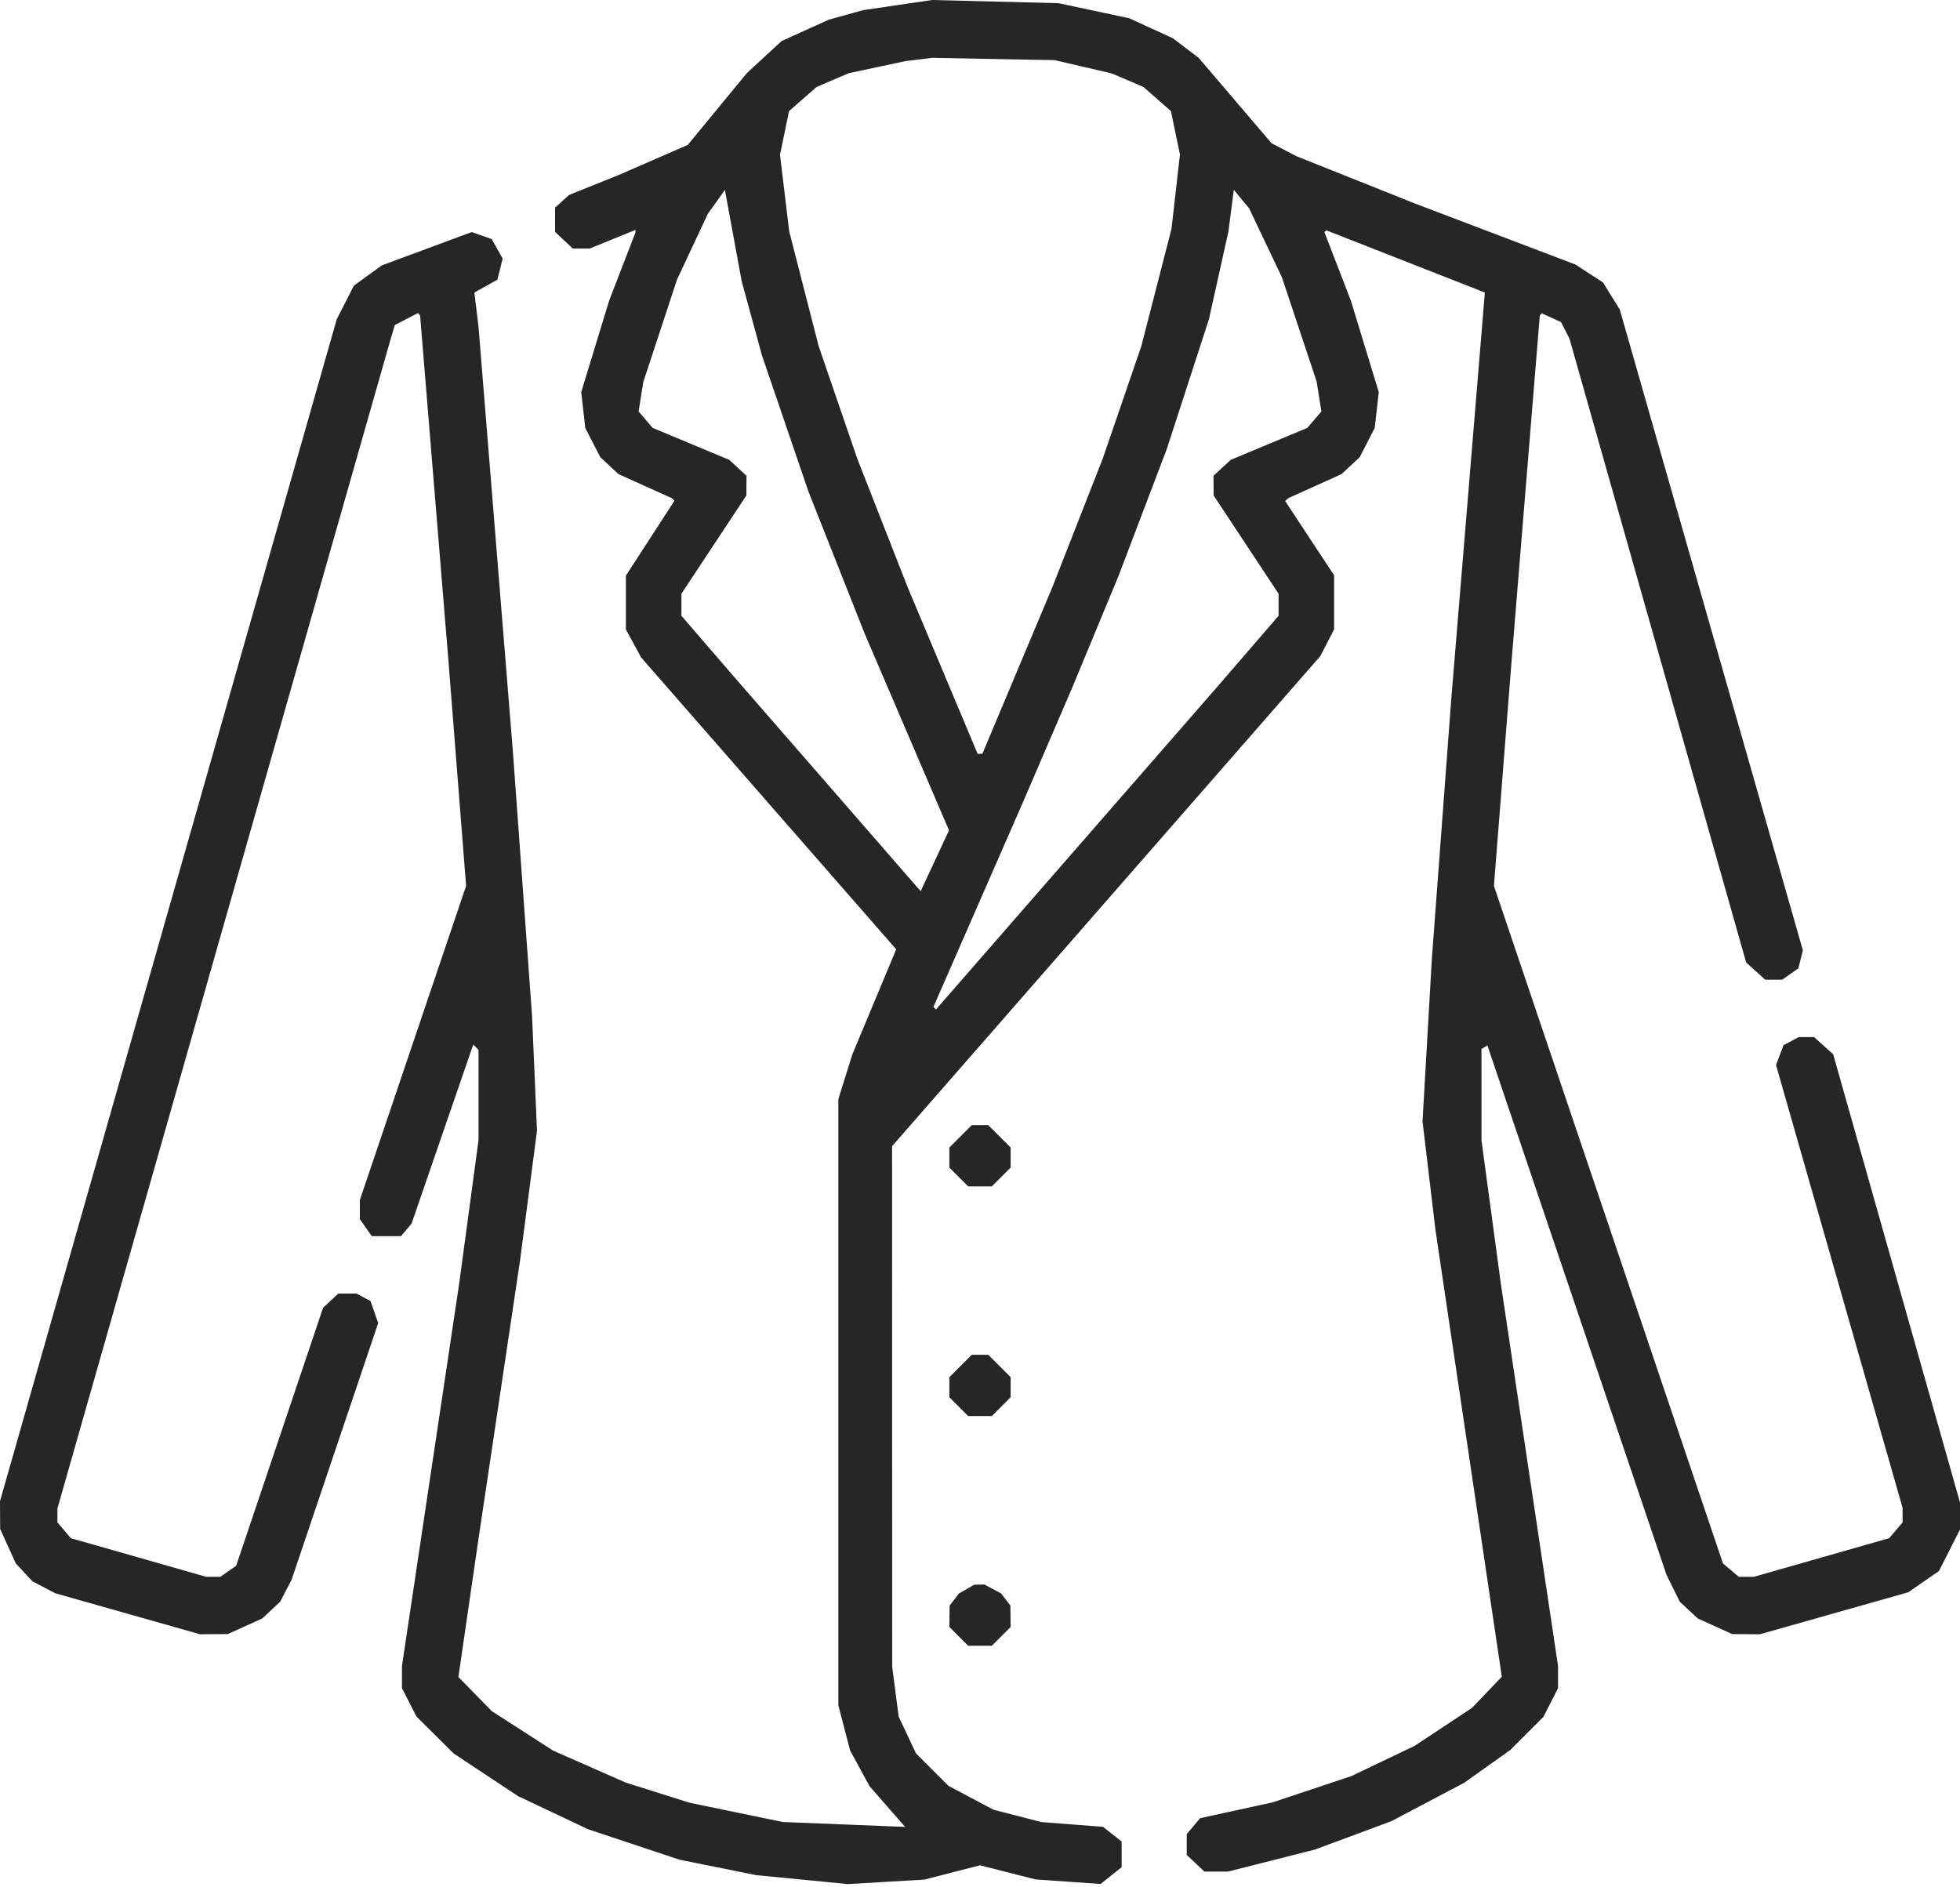 <?xml version="1.0" encoding="UTF-8"?> <svg xmlns="http://www.w3.org/2000/svg" width="512" height="493" viewBox="0 0 512 493" fill="none"><path fill-rule="evenodd" clip-rule="evenodd" d="M234.5 1.323L225.5 2.646L221 3.891L216.5 5.136L210.34 7.928L204.18 10.72L199.649 14.896L195.119 19.072L187.391 28.465L179.663 37.857L170.581 41.811L161.5 45.765L155.08 48.345L148.659 50.925L146.83 52.581L145 54.237V57.408V60.578L147.314 62.753L149.629 64.927H151.834H154.04L160.02 62.497L166 60.067V60.397V60.726L162.569 69.61L159.138 78.494L155.484 90.461L151.83 102.427L152.36 107.109L152.89 111.79L154.847 115.609L156.805 119.427L159.173 121.636L161.541 123.844L168.52 126.994L175.5 130.144L175.847 130.465L176.193 130.787L169.847 140.584L163.5 150.38V157.404V164.427L165.5 168.103L167.5 171.78L200.806 209.89L234.111 248.001L228.385 261.714L222.659 275.427L220.83 281.266L219 287.105V366.306V445.507L220.533 451.392L222.066 457.277L224.618 461.967L227.171 466.656L231.805 471.954L236.439 477.252L220.47 476.614L204.5 475.975L192.328 473.46L180.156 470.944L171.828 468.318L163.5 465.693L154 461.512L144.5 457.331L136.5 452.184L128.5 447.038L124.124 442.566L119.747 438.094L122.34 420.26L124.932 402.427L130.381 365.927L135.829 329.427L138.051 312.427L140.274 295.427L139.631 280.427L138.989 265.427L136.488 230.927L133.987 196.427L129.497 140.927L125.006 85.427L124.462 80.927L123.918 76.427L126.923 74.744L129.928 73.061L130.618 70.313L131.308 67.566L129.873 65.009L128.438 62.453L125.835 61.538L123.232 60.622L111.493 64.973L99.754 69.323L96.097 71.972L92.441 74.62L90.199 79.024L87.957 83.427L43.978 237.792L0 392.158L0.022 395.792L0.044 399.427L2.084 403.927L4.124 408.427L6.312 410.772L8.5 413.117L11.5 414.678L14.5 416.24L33.376 421.583L52.251 426.927L55.876 426.905L59.5 426.883L64 424.843L68.5 422.803L70.845 420.615L73.19 418.427L74.674 415.573L76.158 412.72L87.475 379.174L98.792 345.628L97.791 342.756L96.79 339.885L94.961 338.906L93.131 337.927H90.754H88.377L86.388 339.78L84.398 341.634L73.048 375.33L61.697 409.026L59.626 410.476L57.555 411.927H55.714H53.873L36.187 406.879L18.5 401.831L16.75 399.768L15 397.705V395.892V394.078L58.543 241.252L102.087 88.427L102.614 86.666L103.142 84.905L106.164 83.342L109.186 81.78L109.464 82.103L109.742 82.427L113.434 127.427L117.127 172.427L119.443 201.927L121.758 231.427L107.879 272.455L94 313.483V315.982V318.482L95.557 320.704L97.113 322.927H100.934H104.755L106.128 321.304L107.5 319.682L115.56 296.281L123.621 272.881L124.31 273.571L125 274.26V286.075V297.889L122.467 316.658L119.934 335.427L112.467 385.335L105 435.243V438.125V441.007L106.895 444.717L108.791 448.427L113.645 453.249L118.5 458.071L126.906 463.637L135.312 469.202L144.446 473.529L153.58 477.855L165.54 481.837L177.5 485.819L187.5 487.835L197.5 489.851L209.5 491.021L221.5 492.192L231.5 491.604L241.5 491.017L248.75 489.149L256 487.281L263.25 489.128L270.5 490.974L279 491.567L287.5 492.159L290.25 489.971L293 487.782V484.427V481.072L290.559 479.152L288.119 477.233L280.081 476.613L272.043 475.993L265.772 474.376L259.5 472.759L253.621 469.635L247.741 466.511L243.508 462.278L239.276 458.045L237.012 453.236L234.749 448.427L233.907 441.927L233.065 435.427L233.047 367.427L233.029 299.427L288.953 235.427L344.877 171.427L346.689 167.927L348.5 164.427V157.355V150.284L342.104 140.585L335.708 130.885L336.104 130.514L336.5 130.144L343.48 126.994L350.459 123.844L352.827 121.636L355.195 119.427L357.153 115.609L359.11 111.79L359.64 107.109L360.17 102.427L356.516 90.461L352.862 78.494L349.413 69.563L345.963 60.631L346.232 60.405L346.5 60.18L366.5 68.028L386.5 75.876L387.191 76.151L387.882 76.427L383.501 129.427L379.121 182.427L376.579 216.427L374.038 250.427L372.818 271.687L371.598 292.947L373.296 307.187L374.994 321.427L383.651 379.727L392.309 438.027L388.404 442.105L384.5 446.183L377 451.14L369.5 456.098L361.255 460.039L353.01 463.979L342.755 467.403L332.5 470.826L323 472.903L313.5 474.979L311.75 477.064L310 479.149V481.863V484.578L312.314 486.753L314.629 488.927H317.708H320.787L332.143 486.048L343.5 483.17L353.5 479.456L363.5 475.742L373 470.728L382.5 465.714L388.516 461.437L394.531 457.16L398.847 452.845L403.162 448.53L405.081 444.768L407 441.007V438.125V435.243L399.533 385.335L392.066 335.427L389.533 316.658L387 297.889V285.967V274.045L387.771 273.569L388.542 273.092L411.941 342.26L435.341 411.427L437.073 414.927L438.805 418.427L441.153 420.615L443.5 422.803L448 424.843L452.5 426.883L456.124 426.905L459.749 426.927L479.119 421.445L498.489 415.962L502.494 413.188L506.5 410.415L509.25 404.991L512 399.568V396.039V392.51L495.438 333.969L478.877 275.427L476.383 273.177L473.888 270.927H471.878H469.869L467.886 271.988L465.904 273.049L464.922 275.632L463.94 278.216L480.47 336.061L497 393.906V395.806V397.705L495.25 399.768L493.5 401.831L475.813 406.879L458.127 411.927H456.174H454.222L452.151 410.177L450.08 408.427L420.165 319.927L390.251 231.427L392.565 201.927L394.88 172.427L398.557 127.427L402.233 82.427L402.487 82.14L402.742 81.852L405.261 83L407.78 84.148L408.877 86.287L409.974 88.427L433.055 169.927L456.137 251.427L458.624 253.677L461.112 255.927H463.333H465.555L467.663 254.45L469.771 252.974L470.363 250.619L470.954 248.264L447.039 164.565L423.125 80.866L420.939 77.329L418.754 73.792L415.127 71.439L411.5 69.085L390.5 61.102L369.5 53.12L354.089 46.964L338.677 40.809L335.422 39.118L332.167 37.427L322.66 26.286L313.153 15.146L309.784 12.576L306.416 10.007L300.689 7.385L294.963 4.763L285.731 2.797L276.5 0.832L260 0.416L243.5 0L234.5 1.323ZM282.972 17.449L290.443 19.188L294.575 20.959L298.706 22.73L302.293 25.879L305.879 29.028L307.056 34.696L308.233 40.365L307.129 50.067L306.026 59.77L302.085 75.098L298.143 90.427L293.112 105.094L288.08 119.762L281.485 136.594L274.889 153.427L265.754 175.177L256.619 196.927H256H255.381L246.246 175.177L237.111 153.427L230.515 136.594L223.92 119.762L218.888 105.094L213.857 90.427L210.008 75.427L206.159 60.427L204.956 50.427L203.753 40.427L204.937 34.728L206.121 29.028L209.707 25.879L213.294 22.73L217.489 20.932L221.683 19.134L229.092 17.55L236.5 15.967L240 15.541L243.5 15.114L259.5 15.412L275.5 15.709L282.972 17.449ZM196.385 83.125L199.034 92.822L205.114 110.625L211.195 128.427L218.513 146.927L225.831 165.427L236.868 191.173L247.905 216.919L244.202 224.864L240.5 232.81L216.5 205.236L192.5 177.662L185.25 169.261L178 160.86V157.986V155.111L186.487 142.269L194.975 129.427L194.987 126.851L195 124.276L192.75 122.203L190.5 120.131L180.5 115.958L170.5 111.785L168.658 109.631L166.816 107.478L167.429 103.644L168.042 99.809L172.447 86.423L176.852 73.037L180.868 64.469L184.883 55.9L187.124 52.753L189.365 49.606L191.55 61.516L193.736 73.427L196.385 83.125ZM330.585 63.427L334.864 72.427L339.396 86.028L343.929 99.629L344.556 103.553L345.184 107.478L343.342 109.631L341.5 111.785L331.5 115.958L321.5 120.131L319.25 122.203L317 124.276L317.013 126.851L317.025 129.427L325.513 142.269L334 155.111V157.986V160.861L326.25 169.84L318.5 178.82L281.5 221.264L244.5 263.707L244.159 263.393L243.819 263.079L255.551 236.253L267.283 209.427L273.731 194.427L280.178 179.427L286.188 164.927L292.198 150.427L298.507 133.83L304.815 117.233L310.306 100.33L315.797 83.427L318.351 71.927L320.905 60.427L321.604 55.005L322.303 49.583L324.304 52.005L326.305 54.427L330.585 63.427ZM250.923 296.85L248 299.773V302.396V305.018L250.455 307.472L252.909 309.927H256H259.091L261.545 307.472L264 305.018V302.396V299.773L261.077 296.85L258.154 293.927H256H253.846L250.923 296.85ZM250.923 356.85L248 359.773V362.396V365.018L250.455 367.472L252.909 369.927H256H259.091L261.545 367.472L264 365.018V362.396V359.773L261.077 356.85L258.154 353.927H256H253.846L250.923 356.85ZM252.5 415.135L250.5 416.282L249.282 417.854L248.064 419.427L248.032 422.222L248 425.018L250.455 427.472L252.909 429.927H256H259.091L261.545 427.472L264 425.018L263.968 422.222L263.936 419.427L262.718 417.84L261.5 416.254L259.316 415.09L257.131 413.927L255.816 413.957L254.5 413.988L252.5 415.135Z" fill="#262626"></path></svg> 